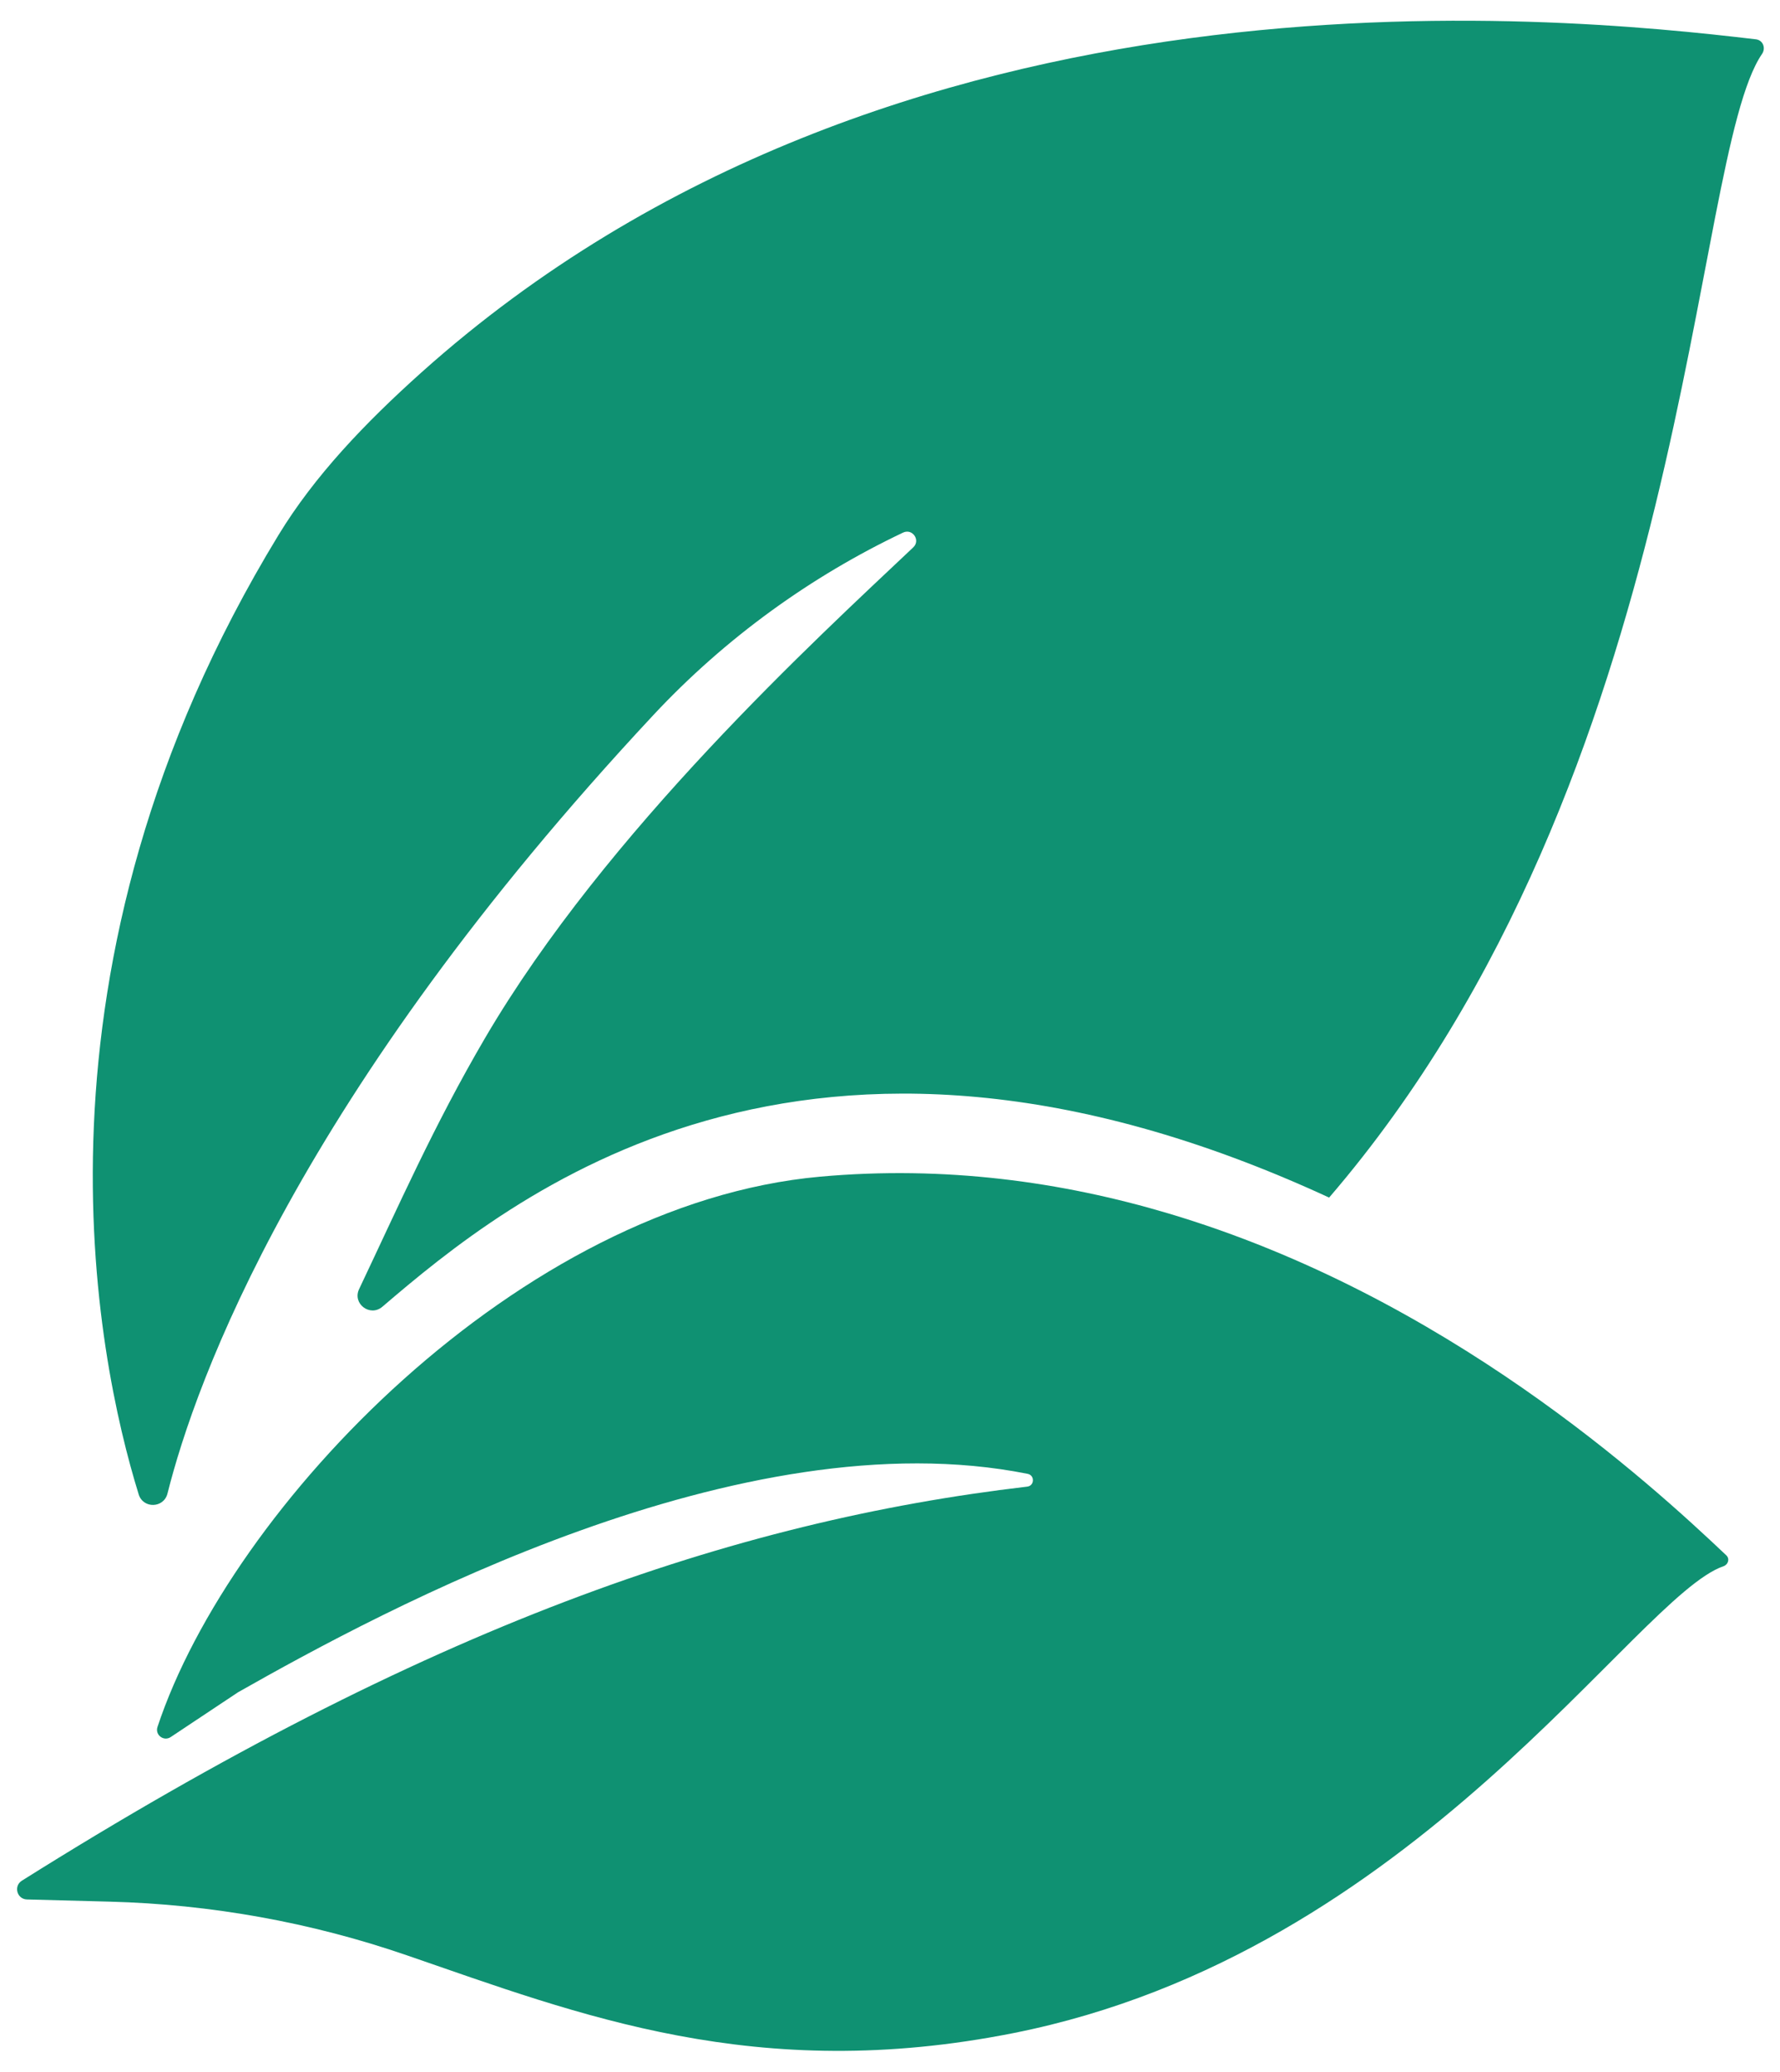 <?xml version="1.0" encoding="UTF-8"?> <svg xmlns="http://www.w3.org/2000/svg" xmlns:xlink="http://www.w3.org/1999/xlink" version="1.1" id="Layer_1" x="0px" y="0px" viewBox="0 0 440 512" style="enable-background:new 0 0 440 512;" xml:space="preserve"> <style type="text/css"> .st0{fill:#98C444;} .st1{fill:#333232;} .st2{fill:#FFFFFF;} .st3{fill:#0F9172;} .st4{fill:#42696D;} .st5{fill:url(#SVGID_1_);} .st6{fill:#E8EFEF;} .st7{fill:#F9E181;} .st8{fill:#D46D4F;} .st9{fill:#FAAD6A;} </style> <g> <g> <path class="st3" d="M426.06,387h-0.01c-21.8,7.47-76.11,95.64-175.59,115.38c-63.56,12.61-107.17-4.52-149.95-19.25 c-23.64-8.14-48.4-12.58-73.39-13.24l-20.45-0.54c-2.49-0.07-3.37-3.32-1.26-4.64c99.67-62.62,175.76-88.86,248.51-97.37 c1.81-0.21,1.9-2.81,0.1-3.16c-70.79-14.16-159.26,33.62-195.1,53.93c-0.05,0.03-0.09,0.05-0.13,0.08L42.2,429.22 c-1.73,1.15-3.93-0.53-3.27-2.5C57,372.2,128.59,297.42,202.73,290.75c30.86-2.78,59.79,1.26,86.04,9.07 c68.63,20.4,119.04,66.59,137.95,84.49C427.62,385.16,427.22,386.57,426.06,387z"></path> </g> <path class="st3" d="M435.57,13.31c-17.94,26.19-16.87,177.7-107.02,282.61c-129.77-59.93-202.71,0.2-234.03,26.97 c-3.04,2.6-7.47-0.75-5.75-4.36c9.69-20.42,18.48-40.44,31.14-62.05c29.96-51.11,82.06-98.76,105.84-121.23 c1.86-1.76-0.2-4.75-2.53-3.64c-22.55,10.7-43.81,25.9-61.75,45.12C73.61,270.88,48.39,341.26,41.4,369.05 c-0.92,3.64-6.01,3.79-7.12,0.2c-10.46-33.8-30.6-130.16,34.56-237.04c8.88-14.57,21.29-27.6,35.32-40.17 C220.98-12.51,383.96,3.78,434.07,9.72C435.79,9.93,436.54,11.87,435.57,13.31z"></path> </g> </svg> 